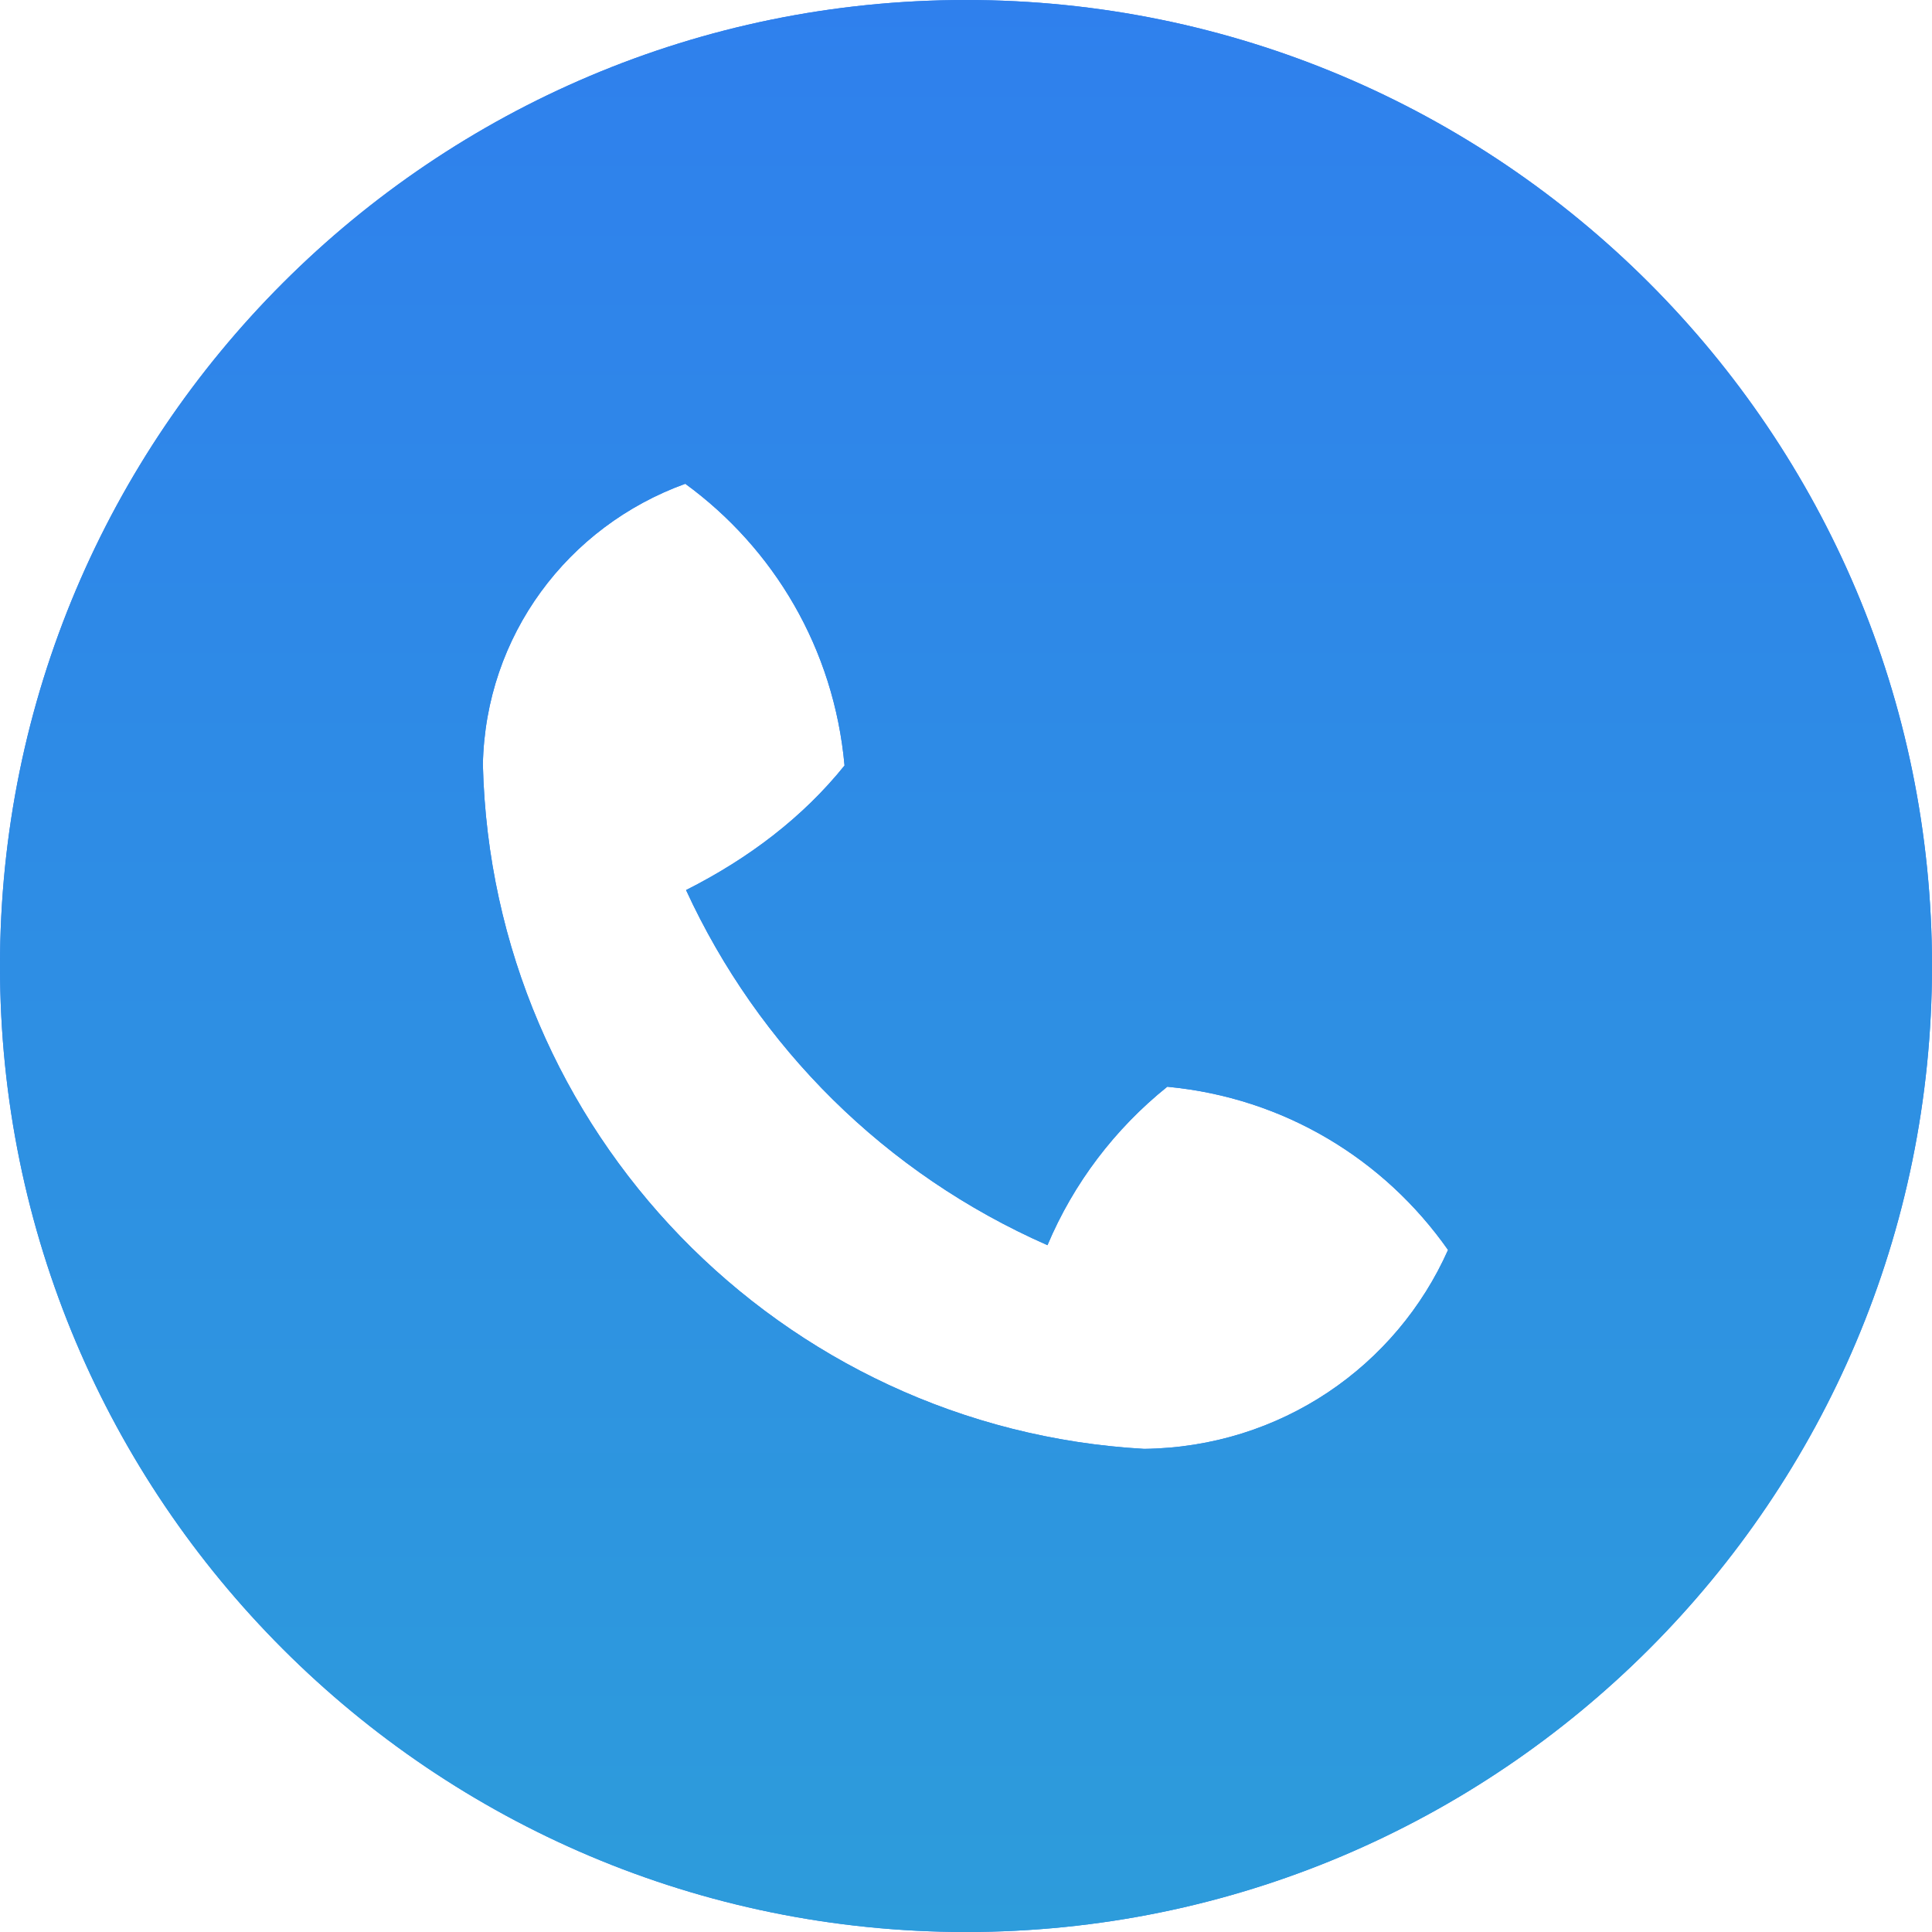 <svg width="30" height="30" viewBox="0 0 30 30" fill="none" xmlns="http://www.w3.org/2000/svg">
<path d="M15 30C6.715 30 0 23.285 0 15C0 6.715 6.715 0 15 0C23.285 0 30 6.715 30 15C30 23.285 23.285 30 15 30ZM18.125 16.875C17.31 17.53 16.671 18.372 16.265 19.335C13.743 18.225 11.775 16.257 10.653 13.821C11.628 13.329 12.468 12.69 13.114 11.887C12.95 10.069 12.012 8.512 10.641 7.512C8.812 8.174 7.539 9.871 7.498 11.871C7.636 17.573 12.127 22.179 17.765 22.498C19.89 22.473 21.684 21.21 22.485 19.409C21.486 17.988 19.929 17.05 18.147 16.877L18.125 16.875Z" fill="#2F80ED"/>
<path d="M15 30C6.715 30 0 23.285 0 15C0 6.715 6.715 0 15 0C23.285 0 30 6.715 30 15C30 23.285 23.285 30 15 30ZM18.125 16.875C17.31 17.53 16.671 18.372 16.265 19.335C13.743 18.225 11.775 16.257 10.653 13.821C11.628 13.329 12.468 12.69 13.114 11.887C12.95 10.069 12.012 8.512 10.641 7.512C8.812 8.174 7.539 9.871 7.498 11.871C7.636 17.573 12.127 22.179 17.765 22.498C19.89 22.473 21.684 21.21 22.485 19.409C21.486 17.988 19.929 17.05 18.147 16.877L18.125 16.875Z" fill="url(#paint0_linear)"/>
<defs>
<linearGradient id="paint0_linear" x2="1" gradientUnits="userSpaceOnUse" gradientTransform="translate(30) scale(30) rotate(90)">
<stop stop-color="#2F80ED"/>
<stop offset="1" stop-color="#2D9CDB"/>
</linearGradient>
</defs>
</svg>
